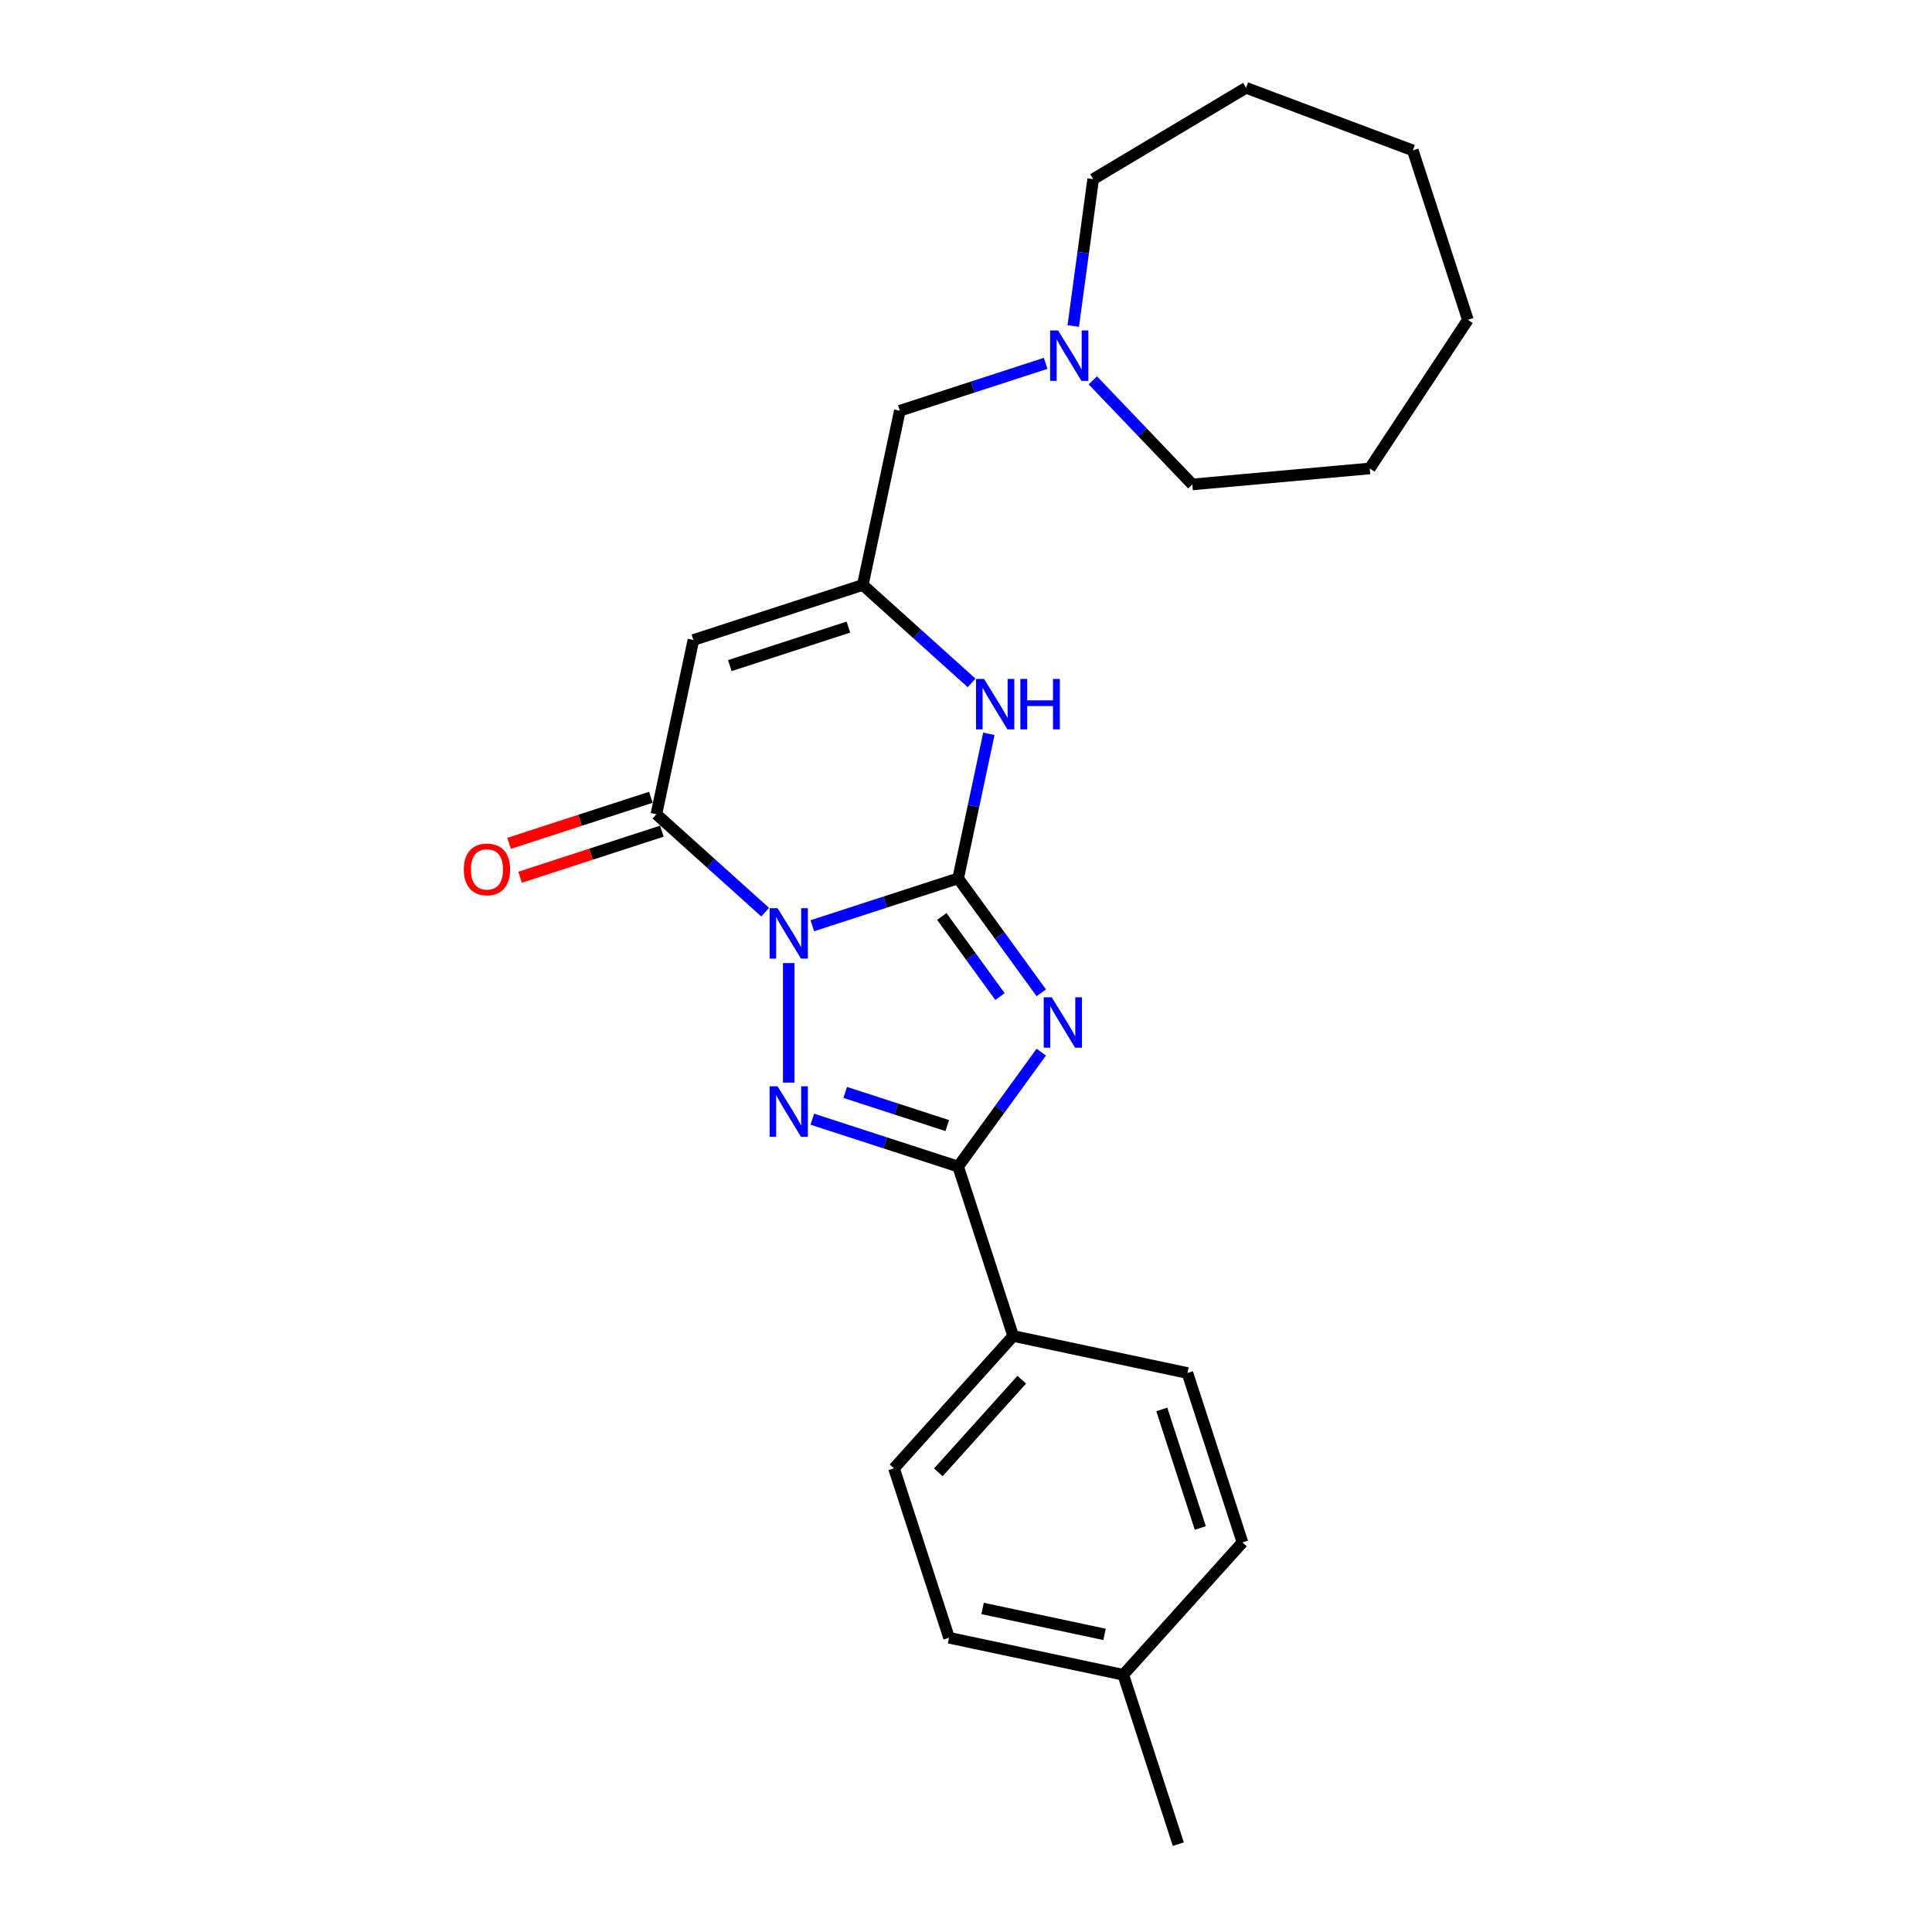<?xml version='1.0' encoding='iso-8859-1'?>
<svg version='1.1' baseProfile='full'
              xmlns='http://www.w3.org/2000/svg'
                      xmlns:rdkit='http://www.rdkit.org/xml'
                      xmlns:xlink='http://www.w3.org/1999/xlink'
                  xml:space='preserve'
width='1000px' height='1000px' viewBox='0 0 1000 1000'>
<!-- END OF HEADER -->
<rect style='opacity:1.0;fill:#FFFFFF;stroke:none' width='1000' height='1000' x='0' y='0'> </rect>
<path class='bond-0' d='M 420.457,479.165 L 458.195,466.903' style='fill:none;fill-rule:evenodd;stroke:#0000FF;stroke-width:6px;stroke-linecap:butt;stroke-linejoin:miter;stroke-opacity:1' />
<path class='bond-0' d='M 458.195,466.903 L 495.933,454.642' style='fill:none;fill-rule:evenodd;stroke:#000000;stroke-width:6px;stroke-linecap:butt;stroke-linejoin:miter;stroke-opacity:1' />
<path class='bond-2' d='M 408.251,498.491 L 408.251,560.35' style='fill:none;fill-rule:evenodd;stroke:#0000FF;stroke-width:6px;stroke-linecap:butt;stroke-linejoin:miter;stroke-opacity:1' />
<path class='bond-4' d='M 396.044,472.141 L 367.89,446.791' style='fill:none;fill-rule:evenodd;stroke:#0000FF;stroke-width:6px;stroke-linecap:butt;stroke-linejoin:miter;stroke-opacity:1' />
<path class='bond-4' d='M 367.89,446.791 L 339.737,421.441' style='fill:none;fill-rule:evenodd;stroke:#000000;stroke-width:6px;stroke-linecap:butt;stroke-linejoin:miter;stroke-opacity:1' />
<path class='bond-1' d='M 495.933,454.642 L 517.449,484.255' style='fill:none;fill-rule:evenodd;stroke:#000000;stroke-width:6px;stroke-linecap:butt;stroke-linejoin:miter;stroke-opacity:1' />
<path class='bond-1' d='M 517.449,484.255 L 538.964,513.869' style='fill:none;fill-rule:evenodd;stroke:#0000FF;stroke-width:6px;stroke-linecap:butt;stroke-linejoin:miter;stroke-opacity:1' />
<path class='bond-1' d='M 487.47,474.364 L 502.531,495.094' style='fill:none;fill-rule:evenodd;stroke:#000000;stroke-width:6px;stroke-linecap:butt;stroke-linejoin:miter;stroke-opacity:1' />
<path class='bond-1' d='M 502.531,495.094 L 517.592,515.823' style='fill:none;fill-rule:evenodd;stroke:#0000FF;stroke-width:6px;stroke-linecap:butt;stroke-linejoin:miter;stroke-opacity:1' />
<path class='bond-6' d='M 495.933,454.642 L 503.885,417.231' style='fill:none;fill-rule:evenodd;stroke:#000000;stroke-width:6px;stroke-linecap:butt;stroke-linejoin:miter;stroke-opacity:1' />
<path class='bond-6' d='M 503.885,417.231 L 511.837,379.821' style='fill:none;fill-rule:evenodd;stroke:#0000FF;stroke-width:6px;stroke-linecap:butt;stroke-linejoin:miter;stroke-opacity:1' />
<path class='bond-24' d='M 538.964,544.588 L 517.449,574.202' style='fill:none;fill-rule:evenodd;stroke:#0000FF;stroke-width:6px;stroke-linecap:butt;stroke-linejoin:miter;stroke-opacity:1' />
<path class='bond-24' d='M 517.449,574.202 L 495.933,603.816' style='fill:none;fill-rule:evenodd;stroke:#000000;stroke-width:6px;stroke-linecap:butt;stroke-linejoin:miter;stroke-opacity:1' />
<path class='bond-3' d='M 420.457,579.292 L 458.195,591.554' style='fill:none;fill-rule:evenodd;stroke:#0000FF;stroke-width:6px;stroke-linecap:butt;stroke-linejoin:miter;stroke-opacity:1' />
<path class='bond-3' d='M 458.195,591.554 L 495.933,603.816' style='fill:none;fill-rule:evenodd;stroke:#000000;stroke-width:6px;stroke-linecap:butt;stroke-linejoin:miter;stroke-opacity:1' />
<path class='bond-3' d='M 437.477,565.434 L 463.893,574.018' style='fill:none;fill-rule:evenodd;stroke:#0000FF;stroke-width:6px;stroke-linecap:butt;stroke-linejoin:miter;stroke-opacity:1' />
<path class='bond-3' d='M 463.893,574.018 L 490.31,582.601' style='fill:none;fill-rule:evenodd;stroke:#000000;stroke-width:6px;stroke-linecap:butt;stroke-linejoin:miter;stroke-opacity:1' />
<path class='bond-8' d='M 495.933,603.816 L 524.423,691.498' style='fill:none;fill-rule:evenodd;stroke:#000000;stroke-width:6px;stroke-linecap:butt;stroke-linejoin:miter;stroke-opacity:1' />
<path class='bond-5' d='M 339.737,421.441 L 358.905,331.261' style='fill:none;fill-rule:evenodd;stroke:#000000;stroke-width:6px;stroke-linecap:butt;stroke-linejoin:miter;stroke-opacity:1' />
<path class='bond-10' d='M 336.888,412.673 L 300.192,424.596' style='fill:none;fill-rule:evenodd;stroke:#000000;stroke-width:6px;stroke-linecap:butt;stroke-linejoin:miter;stroke-opacity:1' />
<path class='bond-10' d='M 300.192,424.596 L 263.495,436.519' style='fill:none;fill-rule:evenodd;stroke:#FF0000;stroke-width:6px;stroke-linecap:butt;stroke-linejoin:miter;stroke-opacity:1' />
<path class='bond-10' d='M 342.586,430.209 L 305.89,442.133' style='fill:none;fill-rule:evenodd;stroke:#000000;stroke-width:6px;stroke-linecap:butt;stroke-linejoin:miter;stroke-opacity:1' />
<path class='bond-10' d='M 305.89,442.133 L 269.193,454.056' style='fill:none;fill-rule:evenodd;stroke:#FF0000;stroke-width:6px;stroke-linecap:butt;stroke-linejoin:miter;stroke-opacity:1' />
<path class='bond-7' d='M 358.905,331.261 L 446.587,302.771' style='fill:none;fill-rule:evenodd;stroke:#000000;stroke-width:6px;stroke-linecap:butt;stroke-linejoin:miter;stroke-opacity:1' />
<path class='bond-7' d='M 377.755,344.524 L 439.133,324.581' style='fill:none;fill-rule:evenodd;stroke:#000000;stroke-width:6px;stroke-linecap:butt;stroke-linejoin:miter;stroke-opacity:1' />
<path class='bond-25' d='M 502.895,353.471 L 474.741,328.121' style='fill:none;fill-rule:evenodd;stroke:#0000FF;stroke-width:6px;stroke-linecap:butt;stroke-linejoin:miter;stroke-opacity:1' />
<path class='bond-25' d='M 474.741,328.121 L 446.587,302.771' style='fill:none;fill-rule:evenodd;stroke:#000000;stroke-width:6px;stroke-linecap:butt;stroke-linejoin:miter;stroke-opacity:1' />
<path class='bond-11' d='M 446.587,302.771 L 465.756,212.591' style='fill:none;fill-rule:evenodd;stroke:#000000;stroke-width:6px;stroke-linecap:butt;stroke-linejoin:miter;stroke-opacity:1' />
<path class='bond-12' d='M 524.423,691.498 L 462.733,760.012' style='fill:none;fill-rule:evenodd;stroke:#000000;stroke-width:6px;stroke-linecap:butt;stroke-linejoin:miter;stroke-opacity:1' />
<path class='bond-12' d='M 528.872,714.113 L 485.689,762.073' style='fill:none;fill-rule:evenodd;stroke:#000000;stroke-width:6px;stroke-linecap:butt;stroke-linejoin:miter;stroke-opacity:1' />
<path class='bond-13' d='M 524.423,691.498 L 614.603,710.667' style='fill:none;fill-rule:evenodd;stroke:#000000;stroke-width:6px;stroke-linecap:butt;stroke-linejoin:miter;stroke-opacity:1' />
<path class='bond-9' d='M 541.232,188.068 L 503.494,200.329' style='fill:none;fill-rule:evenodd;stroke:#0000FF;stroke-width:6px;stroke-linecap:butt;stroke-linejoin:miter;stroke-opacity:1' />
<path class='bond-9' d='M 503.494,200.329 L 465.756,212.591' style='fill:none;fill-rule:evenodd;stroke:#000000;stroke-width:6px;stroke-linecap:butt;stroke-linejoin:miter;stroke-opacity:1' />
<path class='bond-17' d='M 555.519,168.742 L 560.666,130.742' style='fill:none;fill-rule:evenodd;stroke:#0000FF;stroke-width:6px;stroke-linecap:butt;stroke-linejoin:miter;stroke-opacity:1' />
<path class='bond-17' d='M 560.666,130.742 L 565.814,92.741' style='fill:none;fill-rule:evenodd;stroke:#000000;stroke-width:6px;stroke-linecap:butt;stroke-linejoin:miter;stroke-opacity:1' />
<path class='bond-18' d='M 565.645,196.869 L 591.398,223.804' style='fill:none;fill-rule:evenodd;stroke:#0000FF;stroke-width:6px;stroke-linecap:butt;stroke-linejoin:miter;stroke-opacity:1' />
<path class='bond-18' d='M 591.398,223.804 L 617.151,250.739' style='fill:none;fill-rule:evenodd;stroke:#000000;stroke-width:6px;stroke-linecap:butt;stroke-linejoin:miter;stroke-opacity:1' />
<path class='bond-14' d='M 462.733,760.012 L 491.222,847.695' style='fill:none;fill-rule:evenodd;stroke:#000000;stroke-width:6px;stroke-linecap:butt;stroke-linejoin:miter;stroke-opacity:1' />
<path class='bond-15' d='M 614.603,710.667 L 643.093,798.349' style='fill:none;fill-rule:evenodd;stroke:#000000;stroke-width:6px;stroke-linecap:butt;stroke-linejoin:miter;stroke-opacity:1' />
<path class='bond-15' d='M 601.34,729.517 L 621.283,790.895' style='fill:none;fill-rule:evenodd;stroke:#000000;stroke-width:6px;stroke-linecap:butt;stroke-linejoin:miter;stroke-opacity:1' />
<path class='bond-26' d='M 491.222,847.695 L 581.402,866.863' style='fill:none;fill-rule:evenodd;stroke:#000000;stroke-width:6px;stroke-linecap:butt;stroke-linejoin:miter;stroke-opacity:1' />
<path class='bond-26' d='M 508.583,832.534 L 571.709,845.952' style='fill:none;fill-rule:evenodd;stroke:#000000;stroke-width:6px;stroke-linecap:butt;stroke-linejoin:miter;stroke-opacity:1' />
<path class='bond-16' d='M 643.093,798.349 L 581.402,866.863' style='fill:none;fill-rule:evenodd;stroke:#000000;stroke-width:6px;stroke-linecap:butt;stroke-linejoin:miter;stroke-opacity:1' />
<path class='bond-19' d='M 581.402,866.863 L 609.892,954.545' style='fill:none;fill-rule:evenodd;stroke:#000000;stroke-width:6px;stroke-linecap:butt;stroke-linejoin:miter;stroke-opacity:1' />
<path class='bond-20' d='M 565.814,92.741 L 644.958,45.455' style='fill:none;fill-rule:evenodd;stroke:#000000;stroke-width:6px;stroke-linecap:butt;stroke-linejoin:miter;stroke-opacity:1' />
<path class='bond-21' d='M 617.151,250.739 L 708.974,242.475' style='fill:none;fill-rule:evenodd;stroke:#000000;stroke-width:6px;stroke-linecap:butt;stroke-linejoin:miter;stroke-opacity:1' />
<path class='bond-22' d='M 644.958,45.455 L 731.274,77.85' style='fill:none;fill-rule:evenodd;stroke:#000000;stroke-width:6px;stroke-linecap:butt;stroke-linejoin:miter;stroke-opacity:1' />
<path class='bond-23' d='M 708.974,242.475 L 759.764,165.532' style='fill:none;fill-rule:evenodd;stroke:#000000;stroke-width:6px;stroke-linecap:butt;stroke-linejoin:miter;stroke-opacity:1' />
<path class='bond-27' d='M 731.274,77.85 L 759.764,165.532' style='fill:none;fill-rule:evenodd;stroke:#000000;stroke-width:6px;stroke-linecap:butt;stroke-linejoin:miter;stroke-opacity:1' />
<path  class='atom-0' d='M 402.479 470.077
L 411.035 483.906
Q 411.883 485.27, 413.248 487.741
Q 414.612 490.212, 414.686 490.359
L 414.686 470.077
L 418.152 470.077
L 418.152 496.186
L 414.575 496.186
L 405.393 481.066
Q 404.323 479.296, 403.18 477.268
Q 402.074 475.24, 401.742 474.613
L 401.742 496.186
L 398.349 496.186
L 398.349 470.077
L 402.479 470.077
' fill='#0000FF'/>
<path  class='atom-2' d='M 544.352 516.174
L 552.908 530.003
Q 553.756 531.368, 555.121 533.838
Q 556.485 536.309, 556.559 536.457
L 556.559 516.174
L 560.026 516.174
L 560.026 542.284
L 556.448 542.284
L 547.266 527.164
Q 546.196 525.393, 545.053 523.365
Q 543.947 521.337, 543.615 520.71
L 543.615 542.284
L 540.222 542.284
L 540.222 516.174
L 544.352 516.174
' fill='#0000FF'/>
<path  class='atom-3' d='M 402.479 562.271
L 411.035 576.101
Q 411.883 577.465, 413.248 579.936
Q 414.612 582.407, 414.686 582.554
L 414.686 562.271
L 418.152 562.271
L 418.152 588.381
L 414.575 588.381
L 405.393 573.261
Q 404.323 571.491, 403.18 569.463
Q 402.074 567.434, 401.742 566.807
L 401.742 588.381
L 398.349 588.381
L 398.349 562.271
L 402.479 562.271
' fill='#0000FF'/>
<path  class='atom-7' d='M 509.33 351.407
L 517.886 365.236
Q 518.734 366.601, 520.098 369.071
Q 521.463 371.542, 521.537 371.69
L 521.537 351.407
L 525.003 351.407
L 525.003 377.516
L 521.426 377.516
L 512.243 362.396
Q 511.174 360.626, 510.031 358.598
Q 508.924 356.57, 508.593 355.943
L 508.593 377.516
L 505.2 377.516
L 505.2 351.407
L 509.33 351.407
' fill='#0000FF'/>
<path  class='atom-7' d='M 528.138 351.407
L 531.678 351.407
L 531.678 362.507
L 545.028 362.507
L 545.028 351.407
L 548.568 351.407
L 548.568 377.516
L 545.028 377.516
L 545.028 365.457
L 531.678 365.457
L 531.678 377.516
L 528.138 377.516
L 528.138 351.407
' fill='#0000FF'/>
<path  class='atom-10' d='M 547.667 171.047
L 556.222 184.876
Q 557.071 186.24, 558.435 188.711
Q 559.8 191.182, 559.873 191.33
L 559.873 171.047
L 563.34 171.047
L 563.34 197.156
L 559.763 197.156
L 550.58 182.036
Q 549.511 180.266, 548.367 178.238
Q 547.261 176.21, 546.929 175.583
L 546.929 197.156
L 543.536 197.156
L 543.536 171.047
L 547.667 171.047
' fill='#0000FF'/>
<path  class='atom-11' d='M 240.069 450.005
Q 240.069 443.735, 243.167 440.232
Q 246.264 436.729, 252.054 436.729
Q 257.844 436.729, 260.942 440.232
Q 264.04 443.735, 264.04 450.005
Q 264.04 456.348, 260.905 459.962
Q 257.77 463.539, 252.054 463.539
Q 246.301 463.539, 243.167 459.962
Q 240.069 456.384, 240.069 450.005
M 252.054 460.589
Q 256.037 460.589, 258.176 457.933
Q 260.352 455.241, 260.352 450.005
Q 260.352 444.879, 258.176 442.297
Q 256.037 439.679, 252.054 439.679
Q 248.071 439.679, 245.896 442.26
Q 243.757 444.842, 243.757 450.005
Q 243.757 455.278, 245.896 457.933
Q 248.071 460.589, 252.054 460.589
' fill='#FF0000'/>
</svg>
